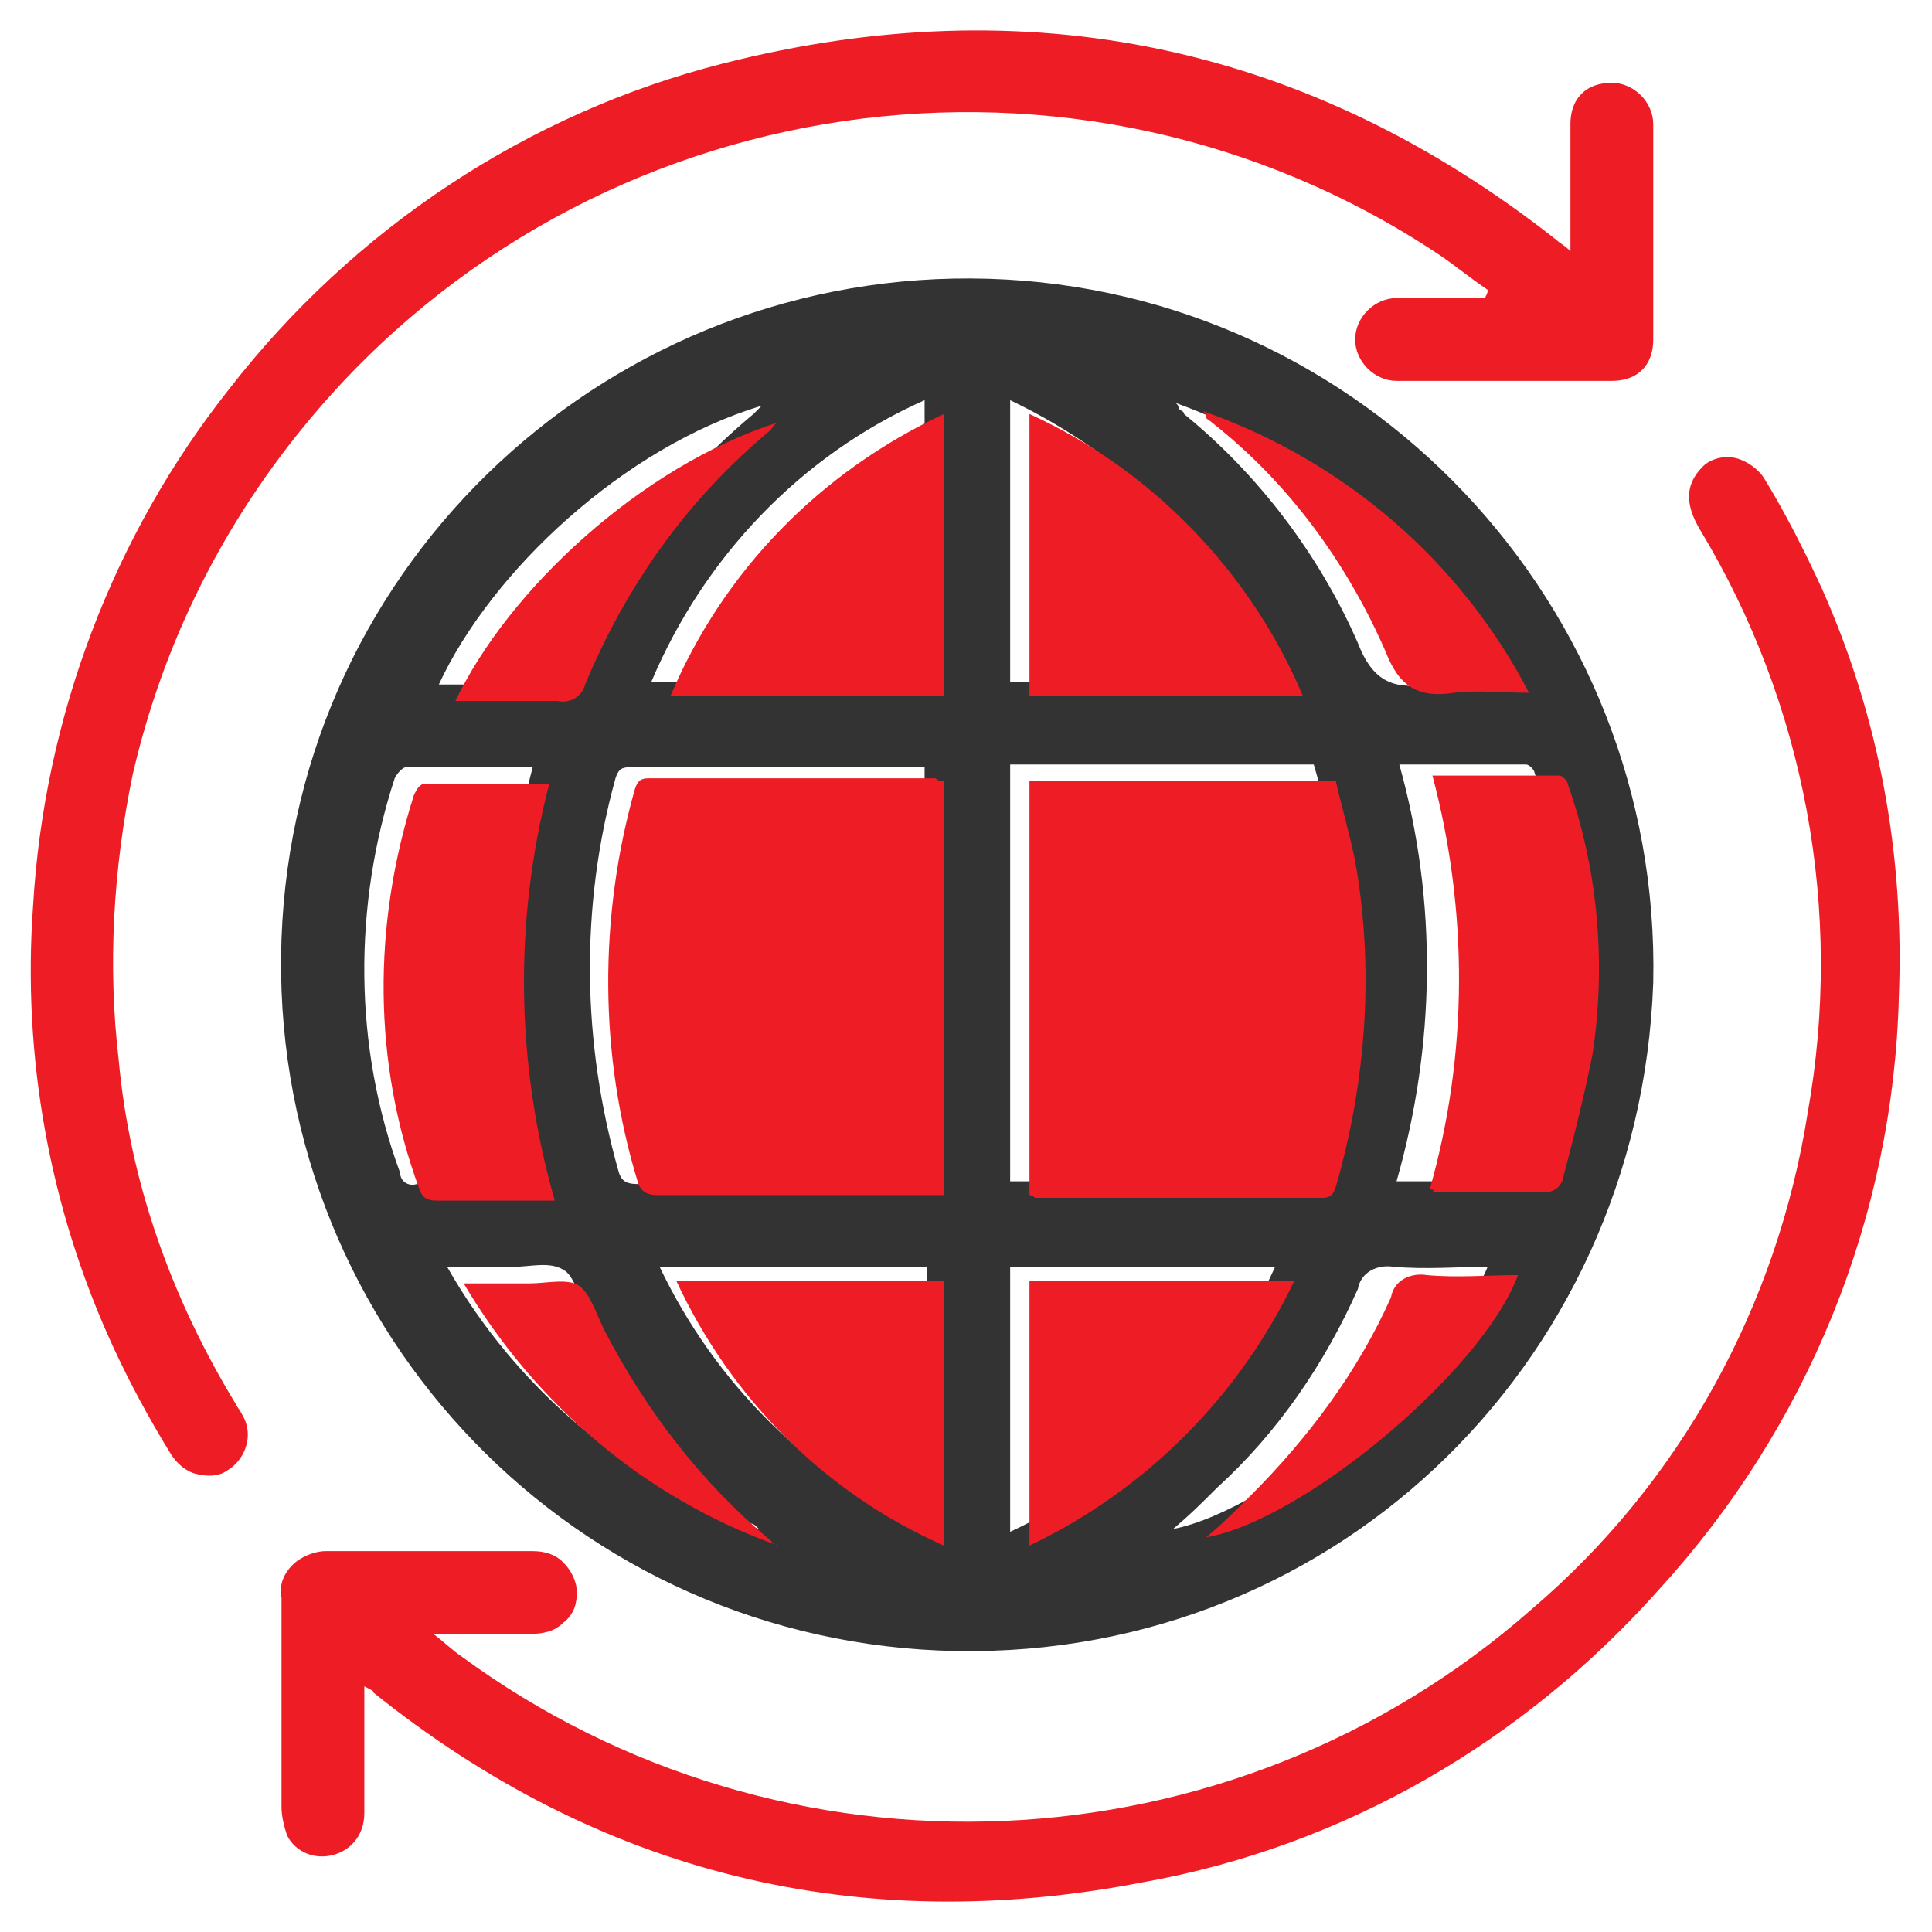 <?xml version="1.0" encoding="utf-8"?>
<!-- Generator: Adobe Illustrator 24.0.2, SVG Export Plug-In . SVG Version: 6.00 Build 0)  -->
<svg version="1.1" id="Capa_1" xmlns="http://www.w3.org/2000/svg" xmlns:xlink="http://www.w3.org/1999/xlink" x="0px" y="0px"
	 viewBox="0 0 70 70" style="enable-background:new 0 0 70 70;" xml:space="preserve">
<style type="text/css">
	.st0{fill:#333333;}
	.st1{fill:#EE1C25;enable-background:new    ;}
</style>
<title>pack2_globe</title>
<desc>Created with Sketch.</desc>
<g id="pack2_globe">
	<path id="color" class="st0" d="M59.9,35.6C59.4,49.6,48,60.4,34,59.8C20.3,59.2,9.7,47.7,10.2,34S22.2,9.7,35.8,10.1
		S60.2,21.9,59.9,35.6z M33.5,27.8c-0.1,0-0.2,0-0.3,0H22.8c-0.3,0-0.4,0.1-0.5,0.4c-1.3,4.7-1.2,9.6,0.1,14.2
		c0.1,0.4,0.3,0.5,0.7,0.5H33c0.2,0,0.3,0,0.5,0C33.5,37.8,33.5,32.8,33.5,27.8L33.5,27.8z M36.6,42.8c0.1,0,0.1,0,0.2,0h10.3
		c0.3,0,0.4-0.1,0.5-0.4c1.2-3.8,1.4-7.8,0.7-11.8c-0.2-1-0.4-1.9-0.7-2.9H36.6L36.6,42.8z M19.3,27.8c-1.6,0-3.1,0-4.6,0
		c-0.1,0-0.3,0.2-0.4,0.4c-1.5,4.6-1.5,9.7,0.2,14.3c0,0.3,0.3,0.5,0.6,0.4c1.1,0,2.1,0,3.2,0h1.1C18,38,18,32.7,19.3,27.8
		L19.3,27.8z M50.6,42.8c0.1,0,0.2,0,0.2,0h4.2c0.2,0,0.4-0.2,0.4-0.4c0.5-1.5,0.8-3,1.1-4.6c0.5-3.3,0.2-6.7-0.9-9.8
		c0-0.1-0.2-0.3-0.3-0.3c-1.5,0-3,0-4.6,0C52.1,32.7,52,37.9,50.6,42.8L50.6,42.8z M33.5,14.5c-4.5,2-8,5.7-9.9,10.2h9.9V14.5z
		 M36.6,24.7h9.9c-1.9-4.5-5.5-8.1-9.9-10.2V24.7z M23.9,45.9c2,4.2,5.4,7.6,9.7,9.6v-9.6H23.9z M46.2,45.9h-9.6v9.6
		C40.9,53.5,44.3,50.1,46.2,45.9L46.2,45.9z M54.3,24.8c-2.5-4.7-6.7-8.4-11.7-10.2c0.1,0.1,0.1,0.1,0.1,0.2
		c0.1,0.1,0.2,0.1,0.2,0.2c2.7,2.2,4.9,5.1,6.3,8.3c0.5,1.3,1.2,1.7,2.5,1.5C52.5,24.7,53.4,24.7,54.3,24.8L54.3,24.8z M15.9,24.8
		h0.6c1,0,2.1,0,3.1,0c0.4,0.1,0.9-0.2,1-0.6c1.4-3.6,3.7-6.7,6.7-9.2c0.1-0.1,0.2-0.2,0.3-0.3C22.6,16.2,17.8,20.7,15.9,24.8
		L15.9,24.8z M53.9,45.9c-1.1,0-2.2,0.1-3.4,0c-0.6-0.1-1.2,0.2-1.3,0.8c-1.2,2.7-2.9,5.2-5.1,7.2c-0.5,0.5-1,1-1.6,1.5
		C46.1,54.7,52.5,49.3,53.9,45.9L53.9,45.9z M27.5,55.4c-0.1-0.1-0.2-0.2-0.3-0.2c-2.5-2.1-4.5-4.7-6-7.6C21,47,20.8,46.2,20.4,46
		c-0.5-0.3-1.2-0.1-1.8-0.1h-2.4C18.7,50.3,22.7,53.7,27.5,55.4L27.5,55.4z"/>
	<path id="fill" class="st1" d="M34.2,28.3c0,5.1,0,10,0,15c-0.2,0-0.3,0-0.5,0h-9.9c-0.3,0-0.6-0.1-0.7-0.5
		c-1.4-4.6-1.4-9.6-0.1-14.2c0.1-0.3,0.2-0.4,0.5-0.4h10.4C34,28.3,34.1,28.3,34.2,28.3z M37.3,43.3v-15h11.1
		c0.2,0.9,0.5,1.9,0.7,2.9c0.7,3.9,0.4,8-0.7,11.8c-0.1,0.3-0.2,0.4-0.5,0.4H37.5C37.4,43.3,37.3,43.3,37.3,43.3z M34.2,15v10.2
		h-9.9C26.2,20.7,29.7,17.1,34.2,15z M37.3,25.2V15c4.4,2,8,5.7,9.9,10.2H37.3z M24.5,46.4h9.7V56C29.9,54.1,26.5,50.7,24.5,46.4z
		 M46.9,46.4c-2,4.2-5.4,7.6-9.6,9.6v-9.6H46.9z M51.8,43.1L51.8,43.1c1.4-4.9,1.4-10.1,0.1-15c1.6,0,3.1,0,4.6,0
		c0.1,0,0.3,0.2,0.3,0.3c1.1,3.1,1.4,6.5,0.9,9.8c-0.3,1.5-0.7,3.1-1.1,4.6c-0.1,0.2-0.2,0.3-0.5,0.4h-4.2
		C52,43.1,51.9,43.1,51.8,43.1z M55.4,25.1c-1,0-1.8-0.1-2.7,0c-1.3,0.2-2-0.2-2.5-1.5c-1.4-3.2-3.5-6.1-6.3-8.3
		c-0.1-0.1-0.2-0.1-0.2-0.2c0,0,0-0.1-0.1-0.2C48.7,16.7,52.9,20.3,55.4,25.1z M55,46.2c-1.3,3.5-7.8,8.9-11.3,9.5
		c0.6-0.5,1.1-1,1.6-1.5c2.1-2.1,3.9-4.5,5.1-7.2c0.1-0.6,0.7-0.9,1.3-0.8C52.8,46.3,53.9,46.2,55,46.2z M19.9,28.4
		c-1.3,5-1.2,10.2,0.2,15.1H19c-1.1,0-2.1,0-3.2,0c-0.3,0-0.5-0.1-0.6-0.4c-1.7-4.6-1.7-9.6-0.2-14.3c0.1-0.2,0.2-0.4,0.4-0.4
		C16.9,28.4,18.4,28.4,19.9,28.4L19.9,28.4z M16.5,25.4c1.9-4,6.7-8.5,11.7-10.1c-0.2,0.1-0.2,0.2-0.3,0.3c-3,2.5-5.2,5.6-6.7,9.2
		c-0.1,0.4-0.5,0.7-1,0.6c-1,0-2.1,0-3.1,0H16.5z M28.2,56c-4.8-1.7-8.8-5.1-11.4-9.5h2.4c0.6,0,1.4-0.2,1.8,0.1
		c0.4,0.3,0.6,1,0.9,1.6c1.5,2.9,3.5,5.5,6,7.6C28,55.9,28.1,56,28.2,56z M53.9,10.5c-0.6-0.4-1.2-0.9-1.8-1.3
		C39,0.5,21.4,3.1,11.3,15.1c-3.2,3.8-5.4,8.2-6.5,13C4.1,31.5,3.9,35,4.3,38.4c0.4,4.4,1.9,8.6,4.2,12.4c0.1,0.2,0.2,0.3,0.3,0.5
		c0.4,0.7,0.1,1.6-0.6,2c-0.3,0.2-0.7,0.2-1.1,0.1c-0.4-0.1-0.7-0.4-0.9-0.7c-0.8-1.3-1.5-2.6-2.1-3.9c-2.3-5-3.3-10.5-2.9-16
		c0.4-6.8,2.9-13.4,7.1-18.7C12.8,8.3,19.1,4.1,26.2,2.3c11-2.8,21.2-0.7,30.2,6.4c0.1,0.1,0.3,0.2,0.5,0.4c0-0.2,0-0.4,0-0.6v-4
		c0-0.4,0.1-0.8,0.4-1.1c0.3-0.3,0.7-0.4,1.1-0.4c0.8,0,1.5,0.7,1.5,1.5c0,2.6,0,5.2,0,7.8c0,0.4-0.1,0.8-0.4,1.1
		c-0.3,0.3-0.7,0.4-1.1,0.4h-7.8c-0.8,0-1.5-0.7-1.5-1.5s0.7-1.5,1.5-1.5c1.1,0,2.1,0,3.2,0C53.9,10.6,53.9,10.6,53.9,10.5
		L53.9,10.5z M13.2,61.1v4.6c0,0.7-0.4,1.3-1.1,1.5c-0.7,0.2-1.4-0.1-1.7-0.7c-0.1-0.3-0.2-0.7-0.2-1c0-1.1,0-2.1,0-3.3
		c0-1.5,0-2.9,0-4.3c-0.1-0.5,0.1-0.9,0.4-1.2c0.3-0.3,0.8-0.5,1.2-0.5h7.5c0.4,0,0.8,0.1,1.1,0.4c0.3,0.3,0.5,0.7,0.5,1.1
		c0,0.4-0.1,0.8-0.5,1.1c-0.3,0.3-0.7,0.4-1.2,0.4h-3.5c0.4,0.3,0.7,0.6,1,0.8c11.7,8.6,27.9,7.9,38.8-1.7c5.4-4.6,8.9-11,10-18
		c1.3-7.3-0.1-14.8-3.9-21.1c-0.6-1-0.5-1.7,0.1-2.3c0.3-0.3,0.8-0.4,1.2-0.3s0.8,0.4,1,0.7c0.8,1.3,1.5,2.7,2.1,4
		c2.1,4.7,3,9.7,2.8,14.8c-0.2,8-3.3,15.6-8.7,21.5c-4.9,5.5-11.4,9.3-18.7,10.6c-10.3,2-19.7-0.3-27.9-6.9
		C13.6,61.3,13.4,61.2,13.2,61.1z"/>
</g>
</svg>
